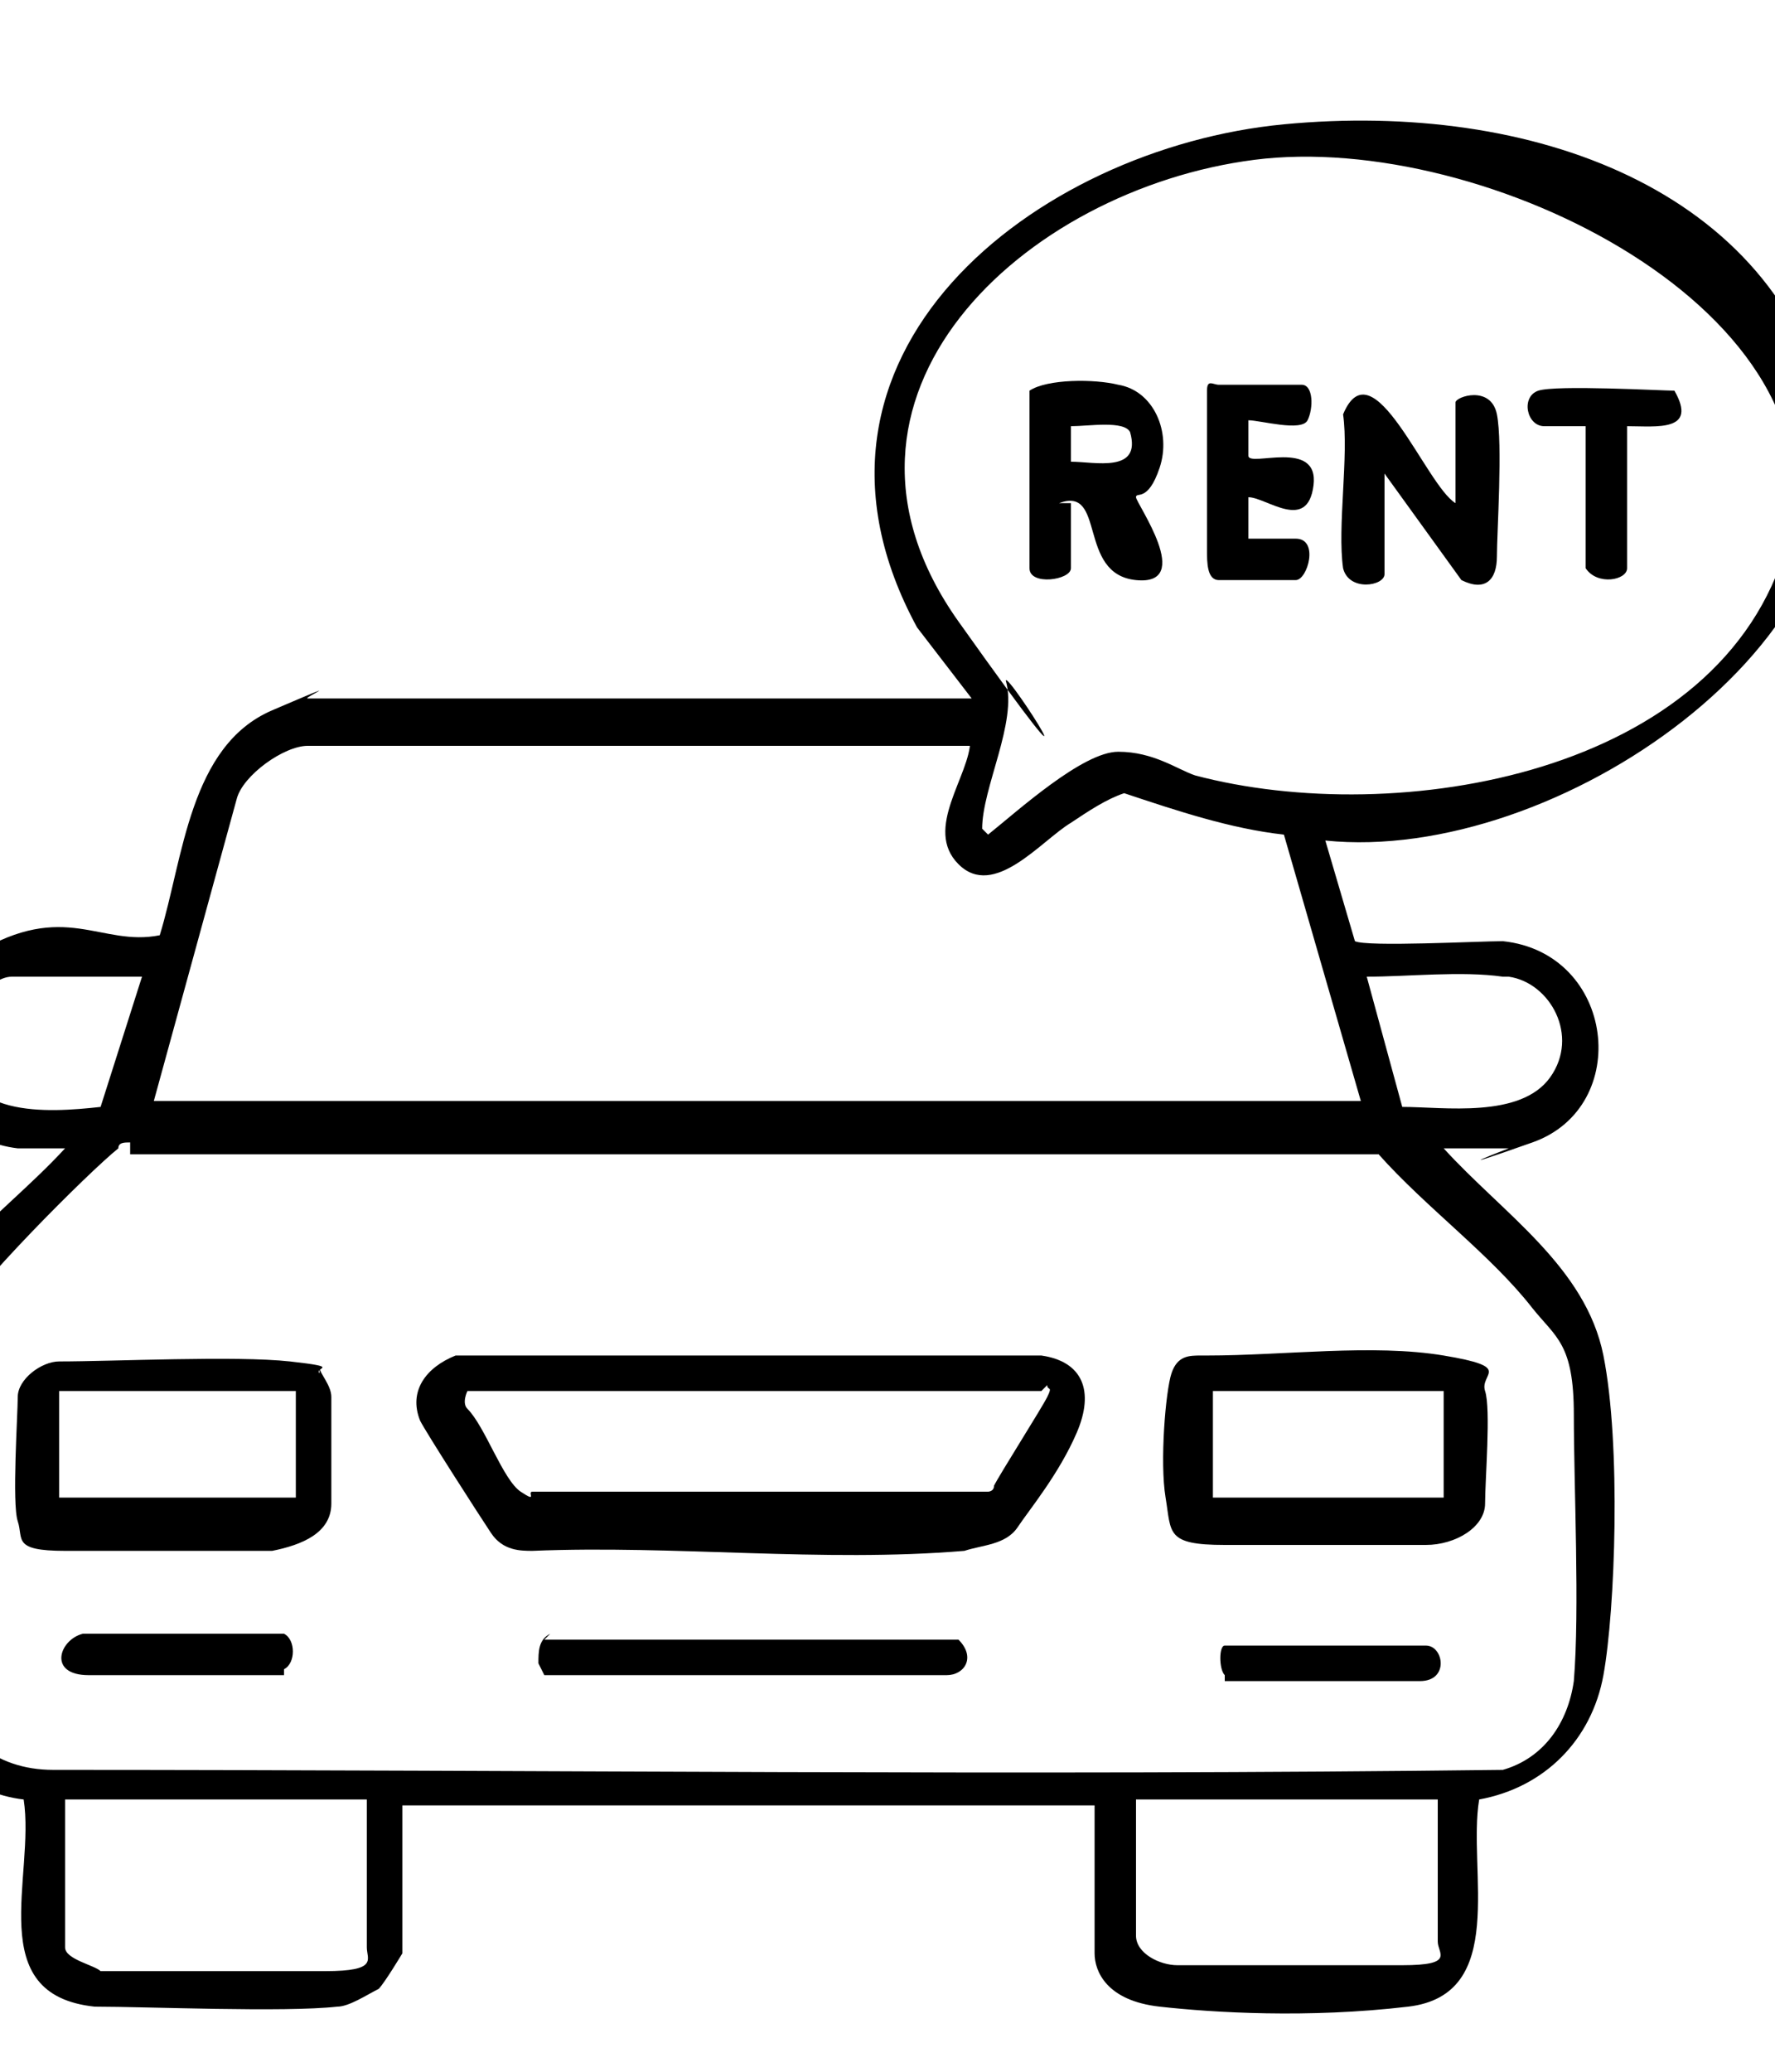 <?xml version="1.0" encoding="UTF-8"?>
<svg xmlns="http://www.w3.org/2000/svg" id="Layer_1" version="1.1" viewBox="0 0 30 35">
  <path d="M16.5,11.9l-1-1.3c-2.5-4.6,2-8.1,6.2-8.5s8.3,1.1,9.2,4.9-4.6,7.6-8.5,7.2l.5,1.7c.2.1,2.1,0,2.5,0,1.9.2,2.2,2.8.5,3.4s-.4.1-.4.1h-1.1c1,1.1,2.4,2,2.7,3.5s.2,4.3,0,5.4-1,1.9-2.1,2.1c-.2,1.2.5,3.3-1.2,3.5s-3.3.1-4.2,0-1.1-.6-1.1-.9v-2.5H6.8v2.5c0,0-.3.5-.4.6-.2.1-.5.3-.7.3-.9.1-3.2,0-4.1,0-1.9-.2-1-2.2-1.2-3.5-.9-.1-1.8-.8-2.1-1.7s-.2-4.2,0-5.2c.1-2,1.6-2.8,2.8-4.1-.3,0-.5,0-.8,0-1.7-.2-2.2-2.4-.7-3.3s2.1-.1,3.1-.3c.4-1.3.5-3.2,1.9-3.8s.5-.2.6-.2h11.5ZM16.7,14.1c.5-.4,1.6-1.4,2.2-1.4s1,.3,1.3.4c3.4.9,8.9,0,10-3.9s-5.1-7-9-6.5-7.7,4-5,7.8.8.8.8,1c.2.7-.4,1.8-.4,2.5ZM16.4,12.6H5.2c-.4,0-1.1.5-1.2.9l-1.4,5.1h20.4l-1.3-4.5c-.9-.1-1.8-.4-2.7-.7-.3.1-.6.3-.9.5-.5.3-1.3,1.3-1.9.7s.2-1.5.2-2.1ZM2.4,16.5H.2c-.4,0-.9.7-.9,1.1,0,1.3,1.5,1.2,2.4,1.1l.7-2.2ZM25.4,16.5c-.7-.1-1.6,0-2.3,0l.6,2.2c.7,0,2,.2,2.5-.5s0-1.6-.7-1.7ZM2.2,19.3c-.1,0-.2,0-.2.1-.5.4-2.5,2.4-2.8,3s-.2.5-.2.7c-.2.9-.2,4.2,0,5.2s.9,1.6,1.9,1.6c8.2,0,16.4.1,24.5,0,.7-.2,1.1-.8,1.2-1.5.1-1.2,0-3.3,0-4.5s-.3-1.3-.7-1.8c-.7-.9-1.8-1.7-2.6-2.6H2.2ZM6.2,30.4H1.1v2.5c0,.2.5.3.6.4.9,0,2.9,0,3.8,0s.7-.2.7-.4v-2.4ZM24.3,30.4h-5.1v2.3c0,.3.4.5.7.5.9,0,2.9,0,3.8,0s.6-.2.6-.4v-2.5Z"></path>
  <path d="M7.7,22.9h9.9c.7.1.9.6.6,1.3s-.8,1.3-1,1.6-.6.3-.9.4c-2.4.2-4.9-.1-7.3,0-.2,0-.5,0-.7-.3s-1.1-1.7-1.2-1.9c-.2-.5.1-.9.6-1.1ZM17.6,23.5H7.9c0,0-.1.2,0,.3.3.3.6,1.2.9,1.4s.1,0,.2,0h7.7c0,0,.1,0,.1-.1.1-.2.8-1.3.9-1.5s0-.1,0-.2Z"></path>
  <path d="M20.4,22.9c1.3,0,2.8-.2,4,0s.6.3.7.6,0,1.5,0,1.9-.5.7-1,.7c-.9,0-2.4,0-3.4,0s-.9-.2-1-.8,0-1.8.1-2.1.3-.3.5-.3ZM24.4,23.5h-3.9v1.8h3.9v-1.8Z"></path>
  <path d="M5.4,23.1c0,.1.2.3.2.5,0,.4,0,1.4,0,1.8,0,.5-.5.7-1,.8-.9,0-2.6,0-3.5,0s-.7-.2-.8-.5,0-1.8,0-2.1.4-.6.7-.6c.9,0,3-.1,3.9,0s.4.1.5.2ZM5,23.5H1v1.8h4v-1.8Z"></path>
  <path d="M9.2,27.7h7c.3.3.1.6-.2.6h-6.8c0,0-.1-.2-.1-.2,0-.2,0-.4.2-.5Z"></path>
  <path d="M4.8,28.3c0,0-.2,0-.3,0-.7,0-2.3,0-3,0s-.5-.6-.1-.7h3.4c.2.1.2.5,0,.6Z"></path>
  <path d="M20.7,28.3c-.1-.1-.1-.5,0-.5h3.4c.3,0,.4.6-.1.6s-2.2,0-3,0-.3,0-.3,0Z"></path>
  <path d="M24.6,8.4v-1.6c0-.1.6-.3.7.2s0,2,0,2.4-.2.6-.6.4l-1.3-1.8v1.7c0,.2-.6.3-.7-.1-.1-.7.1-1.9,0-2.6.5-1.2,1.4,1.2,1.9,1.5Z"></path>
  <path d="M18.1,8.5v1.1c0,.2-.7.3-.7,0v-3c.3-.2,1.1-.2,1.5-.1.6.1.9.8.7,1.4s-.4.4-.4.5,1,1.5,0,1.4-.5-1.6-1.3-1.3ZM18.1,7.8c.4,0,1.2.2,1-.5-.1-.2-.7-.1-1-.1v.7Z"></path>
  <path d="M22,6.5c.2,0,.2.4.1.6s-.8,0-1,0v.6c0,.2,1.2-.3,1.1.5s-.8.2-1.1.2v.7s.7,0,.8,0c.4,0,.2.7,0,.7h-1.3c-.2,0-.2-.3-.2-.5,0-.4,0-2.5,0-2.7s.1-.1.2-.1c.3,0,1.1,0,1.3,0Z"></path>
  <path d="M26.8,7.2s-.6,0-.7,0c-.3,0-.4-.5-.1-.6s2.1,0,2.3,0c.4.7-.3.6-.8.6v2.4c0,.2-.5.3-.7,0v-2.5Z"></path>
</svg>
